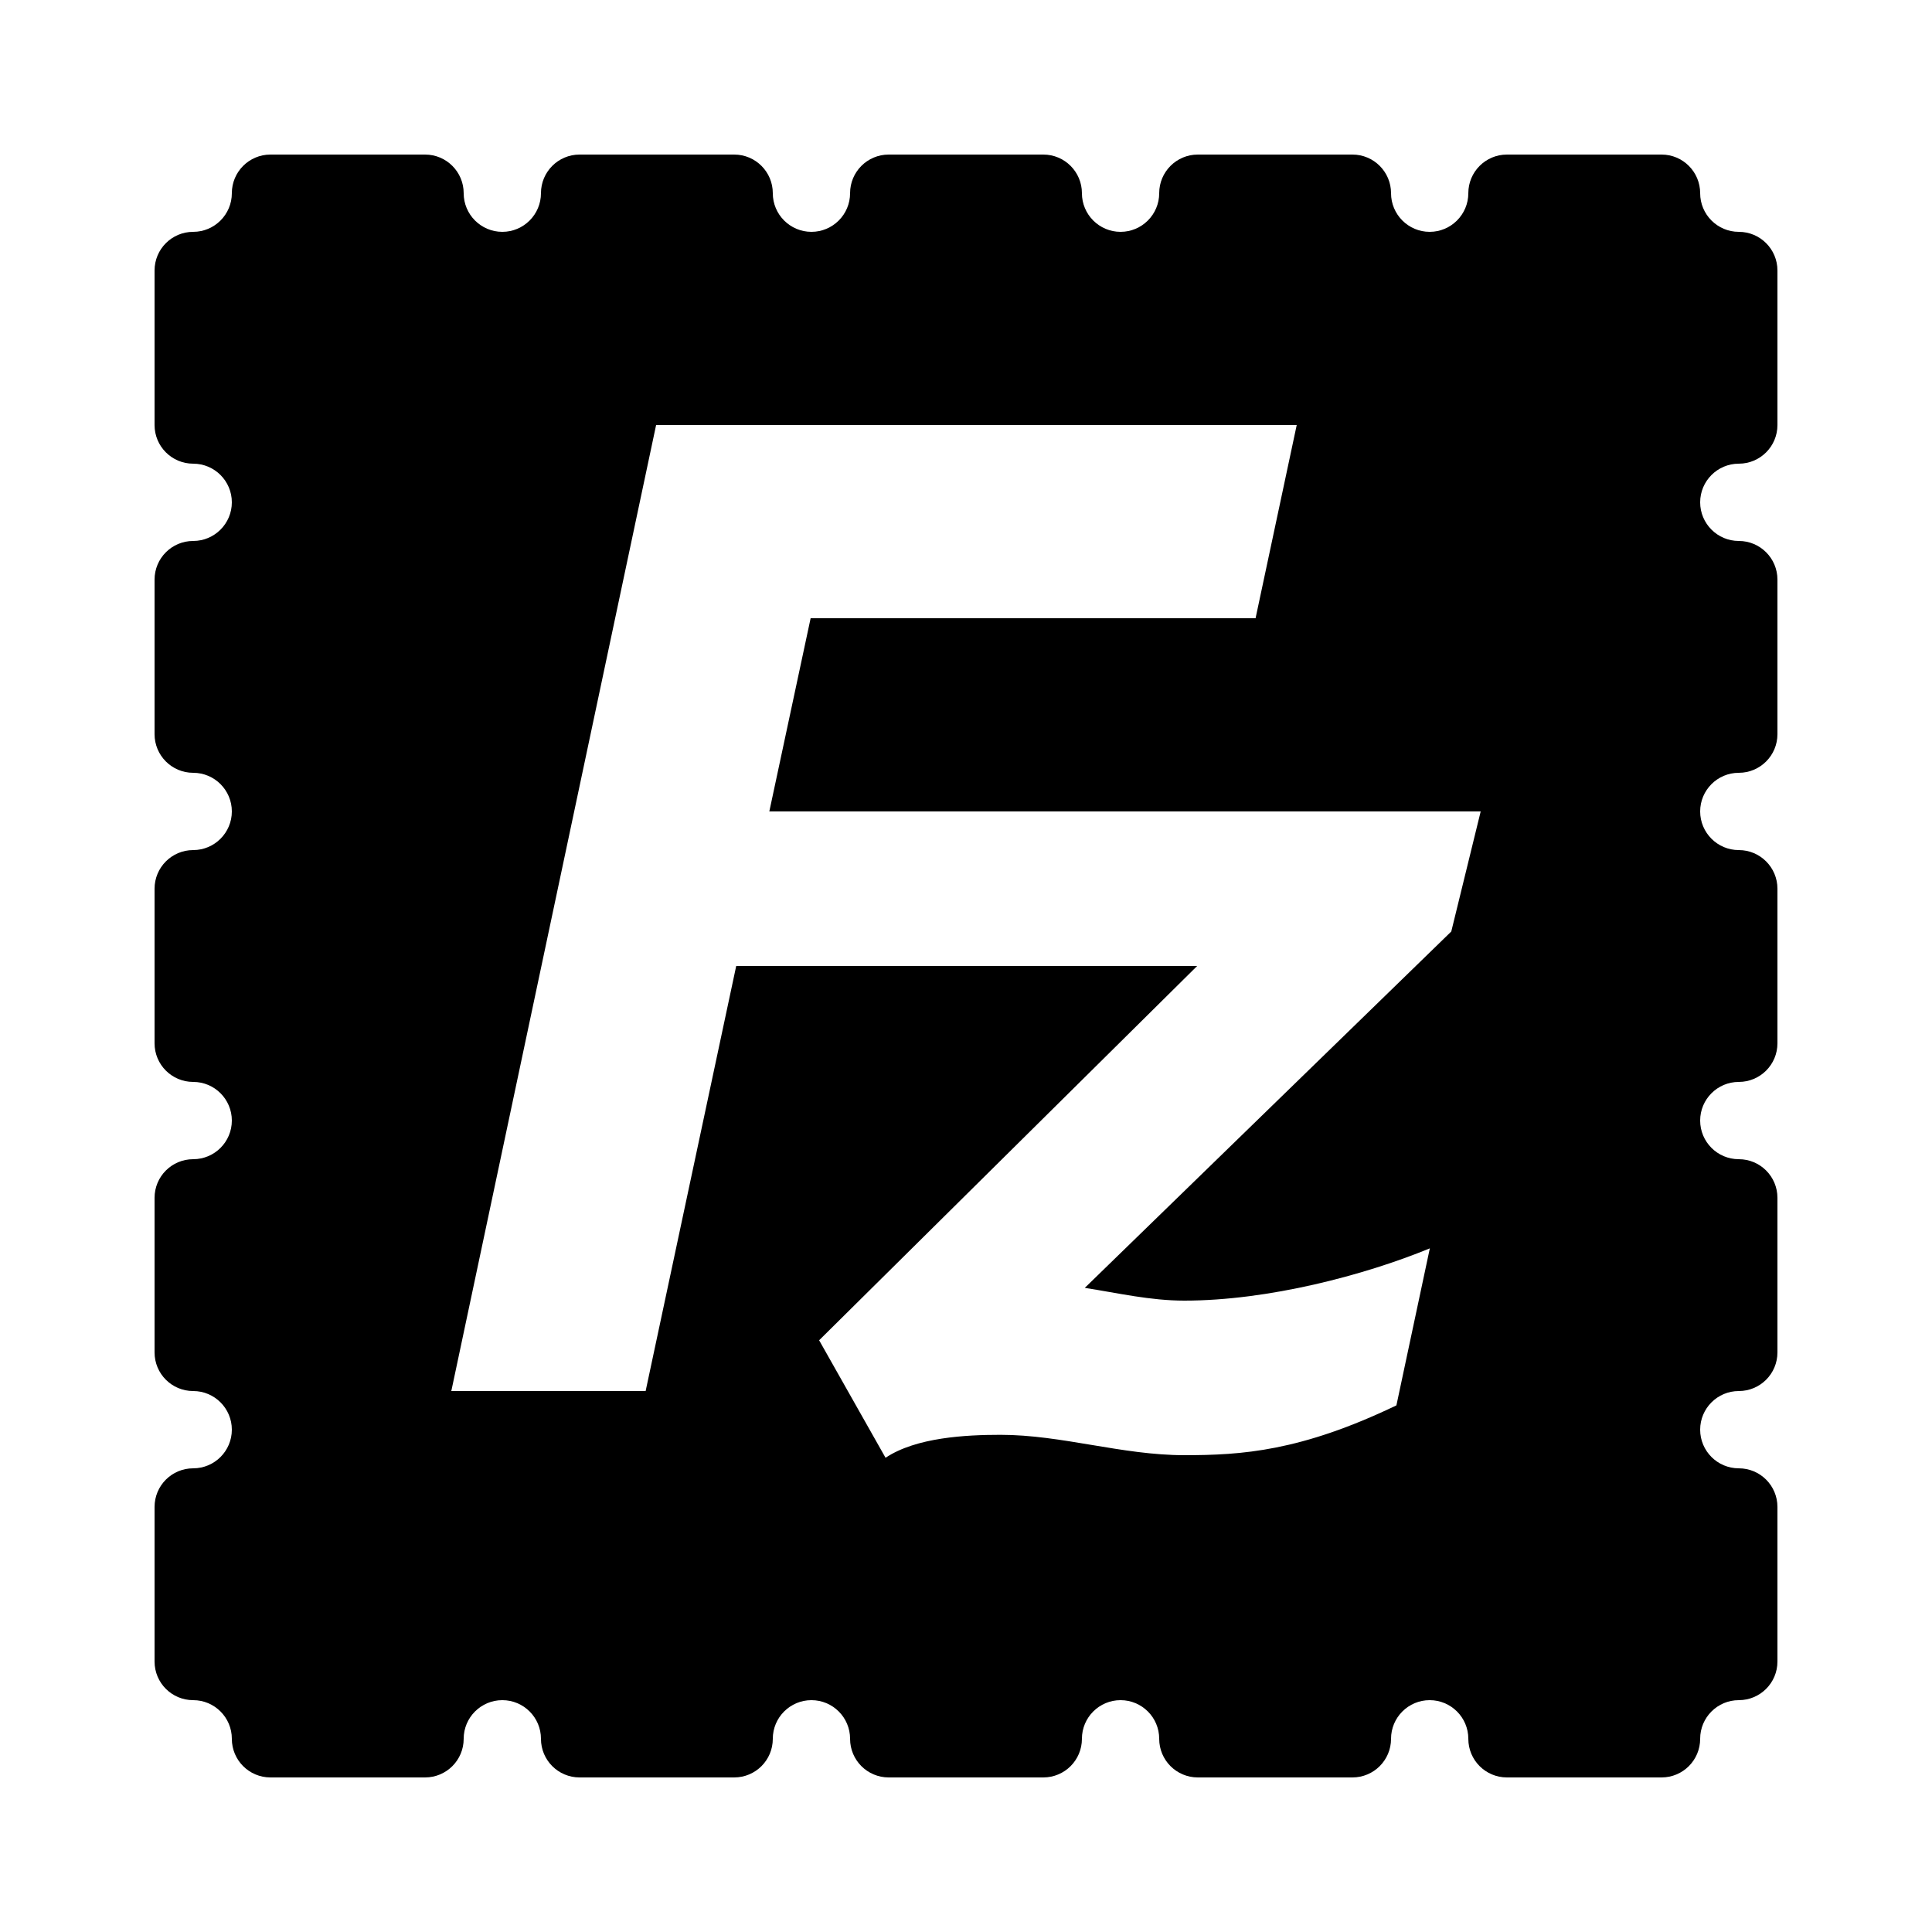 <?xml version="1.0"?><svg xmlns="http://www.w3.org/2000/svg"  viewBox="0 0 50 50" width="100px" height="100px">    <path d="M 7 4 C 6.447 4 6 4.448 6 5 C 6 5.551 5.552 6 5 6 C 4.447 6 4 6.448 4 7 L 4 11 C 4 11.552 4.447 12 5 12 C 5.552 12 6 12.449 6 13 C 6 13.551 5.552 14 5 14 C 4.447 14 4 14.448 4 15 L 4 19 C 4 19.552 4.447 20 5 20 C 5.552 20 6 20.449 6 21 C 6 21.551 5.552 22 5 22 C 4.447 22 4 22.448 4 23 L 4 27 C 4 27.553 4.447 28 5 28 C 5.552 28 6 28.448 6 29 C 6 29.552 5.552 30 5 30 C 4.447 30 4 30.447 4 31 L 4 35 C 4 35.553 4.447 36 5 36 C 5.552 36 6 36.448 6 37 C 6 37.552 5.552 38 5 38 C 4.447 38 4 38.447 4 39 L 4 43 C 4 43.553 4.447 44 5 44 C 5.552 44 6 44.448 6 45 C 6 45.553 6.447 46 7 46 L 11 46 C 11.553 46 12 45.553 12 45 C 12 44.448 12.448 44 13 44 C 13.552 44 14 44.448 14 45 C 14 45.553 14.447 46 15 46 L 19 46 C 19.553 46 20 45.553 20 45 C 20 44.448 20.448 44 21 44 C 21.552 44 22 44.448 22 45 C 22 45.553 22.447 46 23 46 L 27 46 C 27.553 46 28 45.553 28 45 C 28 44.448 28.448 44 29 44 C 29.552 44 30 44.448 30 45 C 30 45.553 30.447 46 31 46 L 35 46 C 35.553 46 36 45.553 36 45 C 36 44.448 36.448 44 37 44 C 37.552 44 38 44.448 38 45 C 38 45.553 38.447 46 39 46 L 43 46 C 43.553 46 44 45.553 44 45 C 44 44.448 44.448 44 45 44 C 45.553 44 46 43.553 46 43 L 46 39 C 46 38.447 45.553 38 45 38 C 44.448 38 44 37.552 44 37 C 44 36.448 44.448 36 45 36 C 45.553 36 46 35.553 46 35 L 46 31 C 46 30.447 45.553 30 45 30 C 44.448 30 44 29.552 44 29 C 44 28.448 44.448 28 45 28 C 45.553 28 46 27.553 46 27 L 46 23 C 46 22.448 45.553 22 45 22 C 44.448 22 44 21.551 44 21 C 44 20.449 44.448 20 45 20 C 45.553 20 46 19.552 46 19 L 46 15 C 46 14.448 45.553 14 45 14 C 44.448 14 44 13.551 44 13 C 44 12.449 44.448 12 45 12 C 45.553 12 46 11.552 46 11 L 46 7 C 46 6.448 45.553 6 45 6 C 44.448 6 44 5.551 44 5 C 44 4.448 43.553 4 43 4 L 39 4 C 38.447 4 38 4.448 38 5 C 38 5.551 37.552 6 37 6 C 36.448 6 36 5.551 36 5 C 36 4.448 35.553 4 35 4 L 31 4 C 30.447 4 30 4.448 30 5 C 30 5.551 29.552 6 29 6 C 28.448 6 28 5.551 28 5 C 28 4.448 27.553 4 27 4 L 23 4 C 22.447 4 22 4.448 22 5 C 22 5.551 21.552 6 21 6 C 20.448 6 20 5.551 20 5 C 20 4.448 19.553 4 19 4 L 15 4 C 14.447 4 14 4.448 14 5 C 14 5.551 13.552 6 13 6 C 12.448 6 12 5.551 12 5 C 12 4.448 11.553 4 11 4 L 7 4 z M 16.98 11 L 33.559 11 L 32.494 16 L 20.979 16 L 19.91 21 L 38.32 21 L 37.559 24.107 L 28.074 33.33 C 28.933 33.463 29.76 33.66 30.652 33.66 C 32.822 33.66 35.318 33.001 37.004 32.307 L 36.139 36.371 C 33.659 37.561 32.137 37.66 30.652 37.66 C 29.033 37.66 27.48 37.133 25.893 37.133 C 25.001 37.133 23.711 37.198 22.918 37.727 L 21.199 34.686 L 30.982 25 L 19.053 25 L 16.709 36 L 11.68 36 L 16.98 11 z"/></svg>